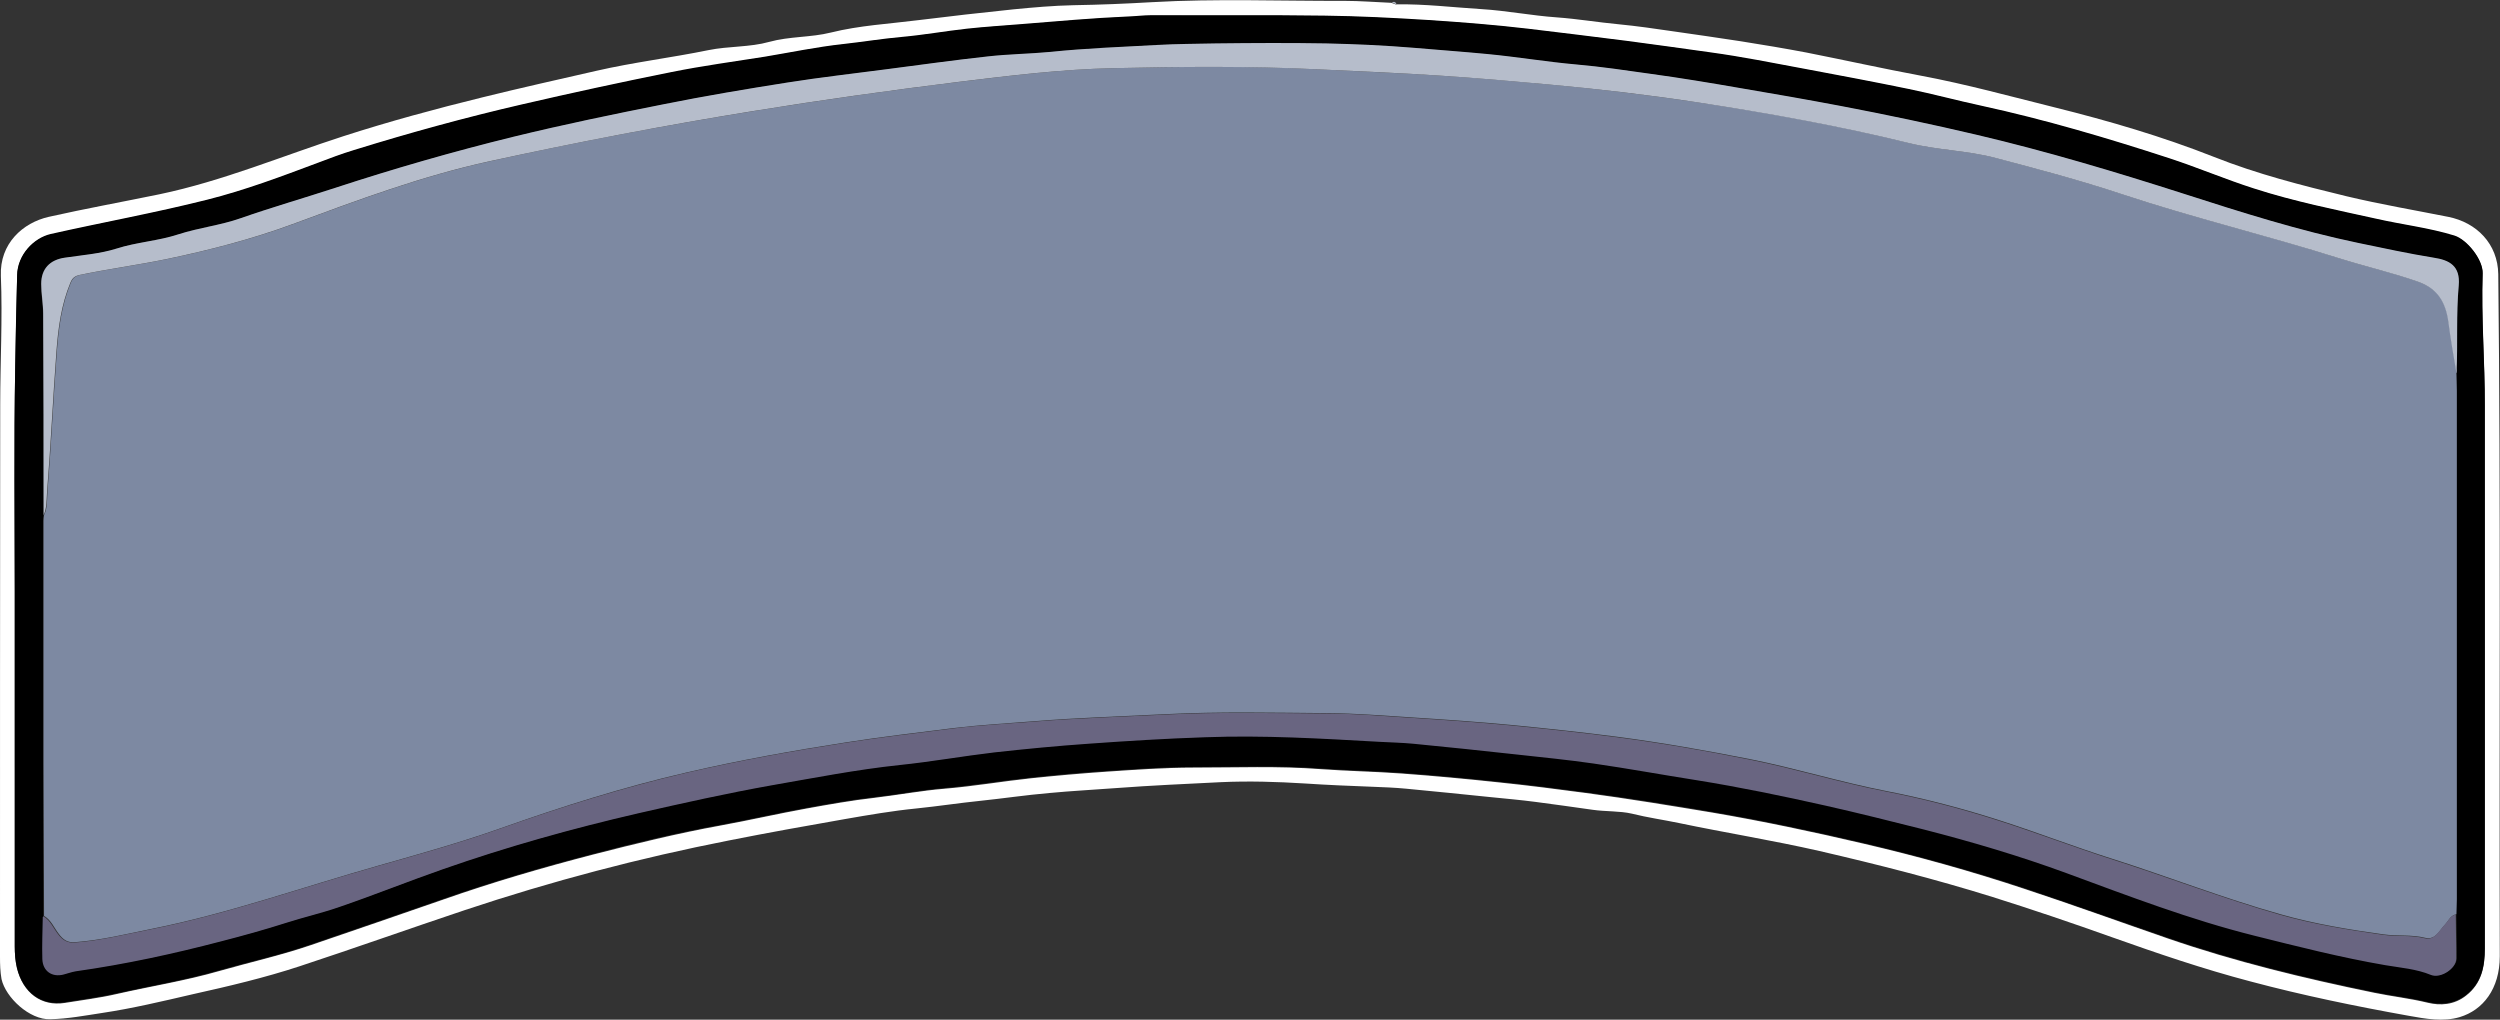 <?xml version="1.0" encoding="UTF-8"?>
<svg id="Layer_2" data-name="Layer 2" xmlns="http://www.w3.org/2000/svg" width="1151.6" height="469.7" viewBox="0 0 1151.6 469.7">
  <rect x="0" y="0" width="1151.6" height="469.7" fill="#333333" stroke="none"/>
  <defs>
    <style>
      .cls-1 {
        fill: #fff;
      }

      .cls-2 {
        fill: #7d89a2;
      }

      .cls-3 {
        fill: #b6bdcb;
      }

      .cls-4 {
        fill: #696581;
      }
    </style>
  </defs>
  <g id="Middle">
    <g>
      <path class="cls-1" d="m643.3,2c13.1-.2,26.1,1.4,39.1,2.2,11.6.7,23.1,3,34.7,3.8,9.6.7,19.1,2.3,28.7,3.2,8.3.8,16.5,2,24.7,3.2,10.5,1.5,20.9,3,31.3,4.6,10.1,1.6,20.3,3.3,30.3,5.2,17.7,3.5,35.2,7.4,52.9,10.7,20.8,3.9,41.1,9.5,61.6,14.6,24.9,6.2,49.5,13.4,73.3,22.8,19.9,7.9,40.4,13.1,61,18.1,15.5,3.7,31.3,6.4,46.9,9.5,13,2.6,22.8,12.4,23,26.4,1.2,104.7.4,209.5.7,314.2,0,15.1-7.8,24.8-18.4,28-7.6,2.3-15.8.8-23.6-.6-24.5-4.4-48.8-9.4-72.8-15.8-21.7-5.7-42.8-12.9-63.9-20.4-18.2-6.5-36.5-12.7-54.9-18.5-26.3-8.2-53-15-79.8-21.2-21.5-4.9-43.3-8.4-64.8-12.9-7.2-1.5-14.4-2.5-21.6-4.3-5.6-1.3-12.1-.9-18.2-1.8-8.7-1.2-17.4-2.5-26.1-3.6-6.8-.9-13.7-1.5-20.6-2.2-13-1.3-26.1-2.7-39.1-3.9-5.2-.5-10.6-.7-15.8-.9-10.3-.4-20.5-.8-30.8-1.5-13-.8-25.8-1.2-38.8-.6-16,.8-31.9,1.5-47.9,2.7-10.3.8-20.7,1.3-31.1,2.3-10.6.9-21.2,2.5-31.8,3.6-9.8,1-19.5,2.5-29.3,3.5-11.1,1.1-22.1,3-33,4.9-17.8,3.1-35.5,6.3-53.2,9.8-41.3,8.1-81.9,18.8-121.8,32.1-25.4,8.5-50.7,17.5-76.2,25.9-16.1,5.3-32.7,9.2-49.3,12.9-13.8,3.2-27.6,6.5-41.6,8.6-7.9,1.2-15.8,2.7-24,2.9-9.5.3-20.5-10-22.4-18.5C.1,447.6,0,444.2,0,440.8c0-84.8,0-169.6.1-254.4,0-19.8,1.1-39.6.3-59.3-.6-15,10.2-24.5,22-27.2,16.9-3.8,34-6.9,51-10.4,29.2-6.1,56.7-17.7,84.9-26.8,21.1-6.8,42.5-12.6,64.1-17.9,17.4-4.3,34.9-8.2,52.4-12.2,17-3.9,34.4-6,51.5-9.5,9.3-1.9,19.1-1.3,28-3.8,9.4-2.6,19.2-2,28.4-4.3,13.3-3.3,26.8-4,40.2-5.7,14.6-1.8,29.3-3.5,44-5,9.2-.9,18.4-1.7,27.6-1.9,12.1-.2,24.2-.7,36.2-1.4,29.6-1.7,59.2-.5,88.7-.6,7.1,0,14.3.6,21.5.9.7.3,1.4.5,2.2.8ZM6.8,353.8c0,27.4,0,54.9,0,82.3,0,3.3.3,6.7,1,9.9,2.8,11.4,11.3,17.7,22,16,8-1.3,16.1-2.3,23.9-4.1,15.7-3.6,31.7-6.1,47.3-10.6,14-4,28.3-7.2,42.1-11.9,20.4-7,40.9-14,61.3-21.1,22.5-7.9,45.5-14.6,68.6-20.6,19.5-5,39-9.8,58.8-13.4,13.2-2.4,26.2-5.4,39.4-7.8,10.5-1.9,21.1-3.8,31.7-5,10.8-1.3,21.5-3.3,32.4-4.2,13.3-1.1,26.5-3.4,39.7-4.8,11.4-1.2,22.8-2.2,34.2-3,13.5-.9,27-1.9,40.5-1.9,19.6,0,39.1-.8,58.7.7,12.3.9,24.6,1.1,37,2,15,1.1,30,2.5,45,4.1,13.4,1.4,26.8,3.1,40.2,4.9,19.4,2.6,38.8,5.8,58.1,9,23.4,4,46.6,8.9,69.6,14.3,25,5.8,49.7,12.7,74.1,20.8,22.2,7.3,44.2,15.3,66.2,22.9,31,10.7,62.9,18.4,95,25,8.2,1.7,16.5,2.6,24.7,4.6,5.7,1.4,12.2,1.1,17.7-3.3,7.2-5.6,8.6-13.3,8.6-21.5.1-83.3,0-166.6,0-249.9,0-20.4-1.7-40.7-1-61.1.2-6.2-7.1-15.5-13-17.3-11.8-3.6-23.9-5-35.8-7.7-19-4.2-38-8.1-56.6-14-13.1-4.2-25.8-9.7-38.9-13.9-28.5-9.3-57.3-17.8-86.6-24.2-11.1-2.4-22.2-5.4-33.4-7.7-16-3.3-32-6.3-48-9.3-14.5-2.7-28.9-5.6-43.5-7.6-12.9-1.8-25.7-3.7-38.6-5.3-15.2-2-30.3-3.8-45.5-5.6-15.3-1.9-30.6-3.1-46-4-15.8-1-31.6-1.8-47.5-2-26.6-.3-53.3,0-79.9-.2-3.6,0-7.3.4-10.8.6-16.4.6-32.7,2.2-49,3.5-8.3.6-16.7,1.1-25,2.1-10,1.1-20,2.9-30,3.8-9.1.8-18.1,2.3-27.2,3.3-12.1,1.3-24,3.8-35.9,5.8-14.4,2.4-28.8,4.3-43.1,7.1-23,4.6-46,9.6-68.9,14.9-26,6-51.8,13.1-77.3,21-5.6,1.7-11.2,3.8-16.7,5.9-16.8,6.3-33.5,12.6-51,17-23.9,6-48.1,10.4-72.1,15.8-7.7,1.7-15.2,9.4-15.4,18.9-.3,14.2-.7,28.4-.9,42.7-.6,34.4-.2,68.8-.2,103.1,0,27.1,0,54.2,0,81.3Z"/>
      <path class="cls-3" d="m643.3,2c-.7-.3-1.4-.5-2.2-.8,1-.6,1.8-.4,2.2.8Z"/>
      <path d="m6.8,353.8c0-27.1,0-54.2,0-81.3,0-34.4-.4-68.8.2-103.1.2-14.2.5-28.4.9-42.7.2-9.5,7.7-17.1,15.4-18.9,24-5.4,48.3-9.8,72.1-15.8,17.5-4.4,34.2-10.7,51-17,5.5-2.1,11.1-4.2,16.7-5.9,25.5-7.9,51.3-15,77.3-21,22.9-5.3,45.9-10.3,68.9-14.9,14.3-2.9,28.7-4.8,43.1-7.1,12-2,23.9-4.5,35.9-5.8,9.1-1,18.1-2.5,27.2-3.3,10-.9,20-2.7,30-3.8,8.3-.9,16.6-1.4,25-2.1,16.3-1.3,32.7-2.8,49-3.5,3.6-.1,7.2-.6,10.8-.6,26.6.1,53.3-.2,79.9.2,15.8.2,31.7,1,47.5,2,15.3,1,30.7,2.2,46,4,15.2,1.8,30.4,3.7,45.5,5.6,12.9,1.7,25.8,3.5,38.6,5.3,14.6,2,29,4.9,43.5,7.6,16,3,32,6,48,9.3,11.2,2.3,22.2,5.3,33.4,7.7,29.4,6.4,58.1,14.9,86.6,24.2,13.1,4.3,25.8,9.7,38.9,13.9,18.5,6,37.6,9.8,56.6,14,11.9,2.7,24.1,4.1,35.8,7.7,5.8,1.8,13.2,11.1,13,17.3-.7,20.4,1.1,40.7,1,61.1,0,83.3,0,166.6,0,249.9,0,8.1-1.4,15.8-8.6,21.5-5.5,4.3-12,4.7-17.7,3.3-8.2-2-16.5-2.9-24.7-4.6-32.1-6.6-64-14.3-95-25-22.1-7.6-44.1-15.5-66.2-22.9-24.4-8.1-49.1-14.9-74.1-20.8-23.1-5.4-46.2-10.3-69.6-14.3-19.3-3.3-38.7-6.4-58.1-9-13.4-1.8-26.8-3.5-40.2-4.9-15-1.6-29.9-3-45-4.1-12.3-.9-24.7-1.1-37-2-19.6-1.5-39.1-.6-58.7-.7-13.5,0-27,1-40.5,1.9-11.4.7-22.8,1.8-34.2,3-13.3,1.4-26.4,3.6-39.7,4.8-10.9.9-21.6,3-32.4,4.2-10.6,1.2-21.2,3.1-31.7,5-13.2,2.4-26.2,5.4-39.4,7.8-19.8,3.6-39.4,8.3-58.8,13.4-23.1,6-46,12.7-68.6,20.6-20.4,7.1-40.8,14.1-61.3,21.1-13.8,4.8-28.1,7.9-42.1,11.9-15.6,4.5-31.5,7.1-47.3,10.6-7.8,1.8-15.9,2.8-23.9,4.1-10.7,1.8-19.2-4.5-22-16-.8-3.2-1-6.6-1-9.9,0-27.4,0-54.9,0-82.3Zm13.2,68.3c0,6.5-.3,13-.2,19.4.1,5.6,4.4,8.5,9.8,7.1,1.9-.5,3.8-1.2,5.7-1.5,22.6-3.2,44.8-8.1,66.9-13.8,10.1-2.6,20.2-5.4,30.2-8.6,7.9-2.5,16.1-4.4,23.9-7.1,16.1-5.5,31.9-11.8,48-17.5,29.4-10.3,59.3-18.6,89.7-25.7,20.6-4.8,41.2-9.4,62-13,19.5-3.4,39-7.3,58.7-9.3,14.5-1.5,28.9-4.1,43.5-5.8,14.4-1.6,28.8-3,43.3-4,18-1.3,36-2.4,54-3,26.7-1,53.5.6,80.1,2.1,5.3.3,10.6.4,15.8.9,15.7,1.5,31.4,3.2,47.1,4.9,11.9,1.3,23.9,2.4,35.8,4.2,15.9,2.3,31.7,5.2,47.6,7.7,19.9,3.1,39.6,7.2,59.3,11.7,15.2,3.4,30.3,7.1,45.3,11,22.2,5.7,44.2,12.1,65.7,20.1,28.5,10.5,56.9,21.5,86.5,28.8,20,5,40,10.1,60.4,13.6,7,1.2,14.2,1.7,21,4.5,4.5,1.9,11.5-3,11.6-7.4,0-6.8-.1-13.6-.2-20.4,0-2.3.2-4.6.2-7,0-78,0-156,0-234,0-2.8-.1-5.6-.2-8.4.6-13.3-.2-26.6,1-40,.8-9-4.3-11.7-11.5-12.8-11.7-1.8-23.2-4.4-34.8-6.8-27.3-5.7-53.7-14.1-80.2-22.6-31.5-10.1-63.2-19.6-95.5-27.2-20.8-4.9-41.7-9.3-62.7-13.3-15.3-2.9-30.7-5.5-46.1-8.2-13.8-2.4-27.6-4.7-41.5-6.6-11.3-1.6-22.7-3.3-34.1-4.3-13.7-1.2-27.2-3.4-40.9-4.8-11.4-1.1-22.9-2-34.3-2.9-13.3-1.2-26.7-1.8-40.1-2-17-.3-34-.2-50.9,0-8.9.1-17.8.2-26.8.7-16.4.9-32.9,1.5-49.3,3.2-9.6,1-19.4,1.1-29,2.1-15.6,1.7-31.1,3.9-46.6,5.9-15.2,2-30.4,3.7-45.5,6.1-19.1,3-38.1,6.2-57,10-23.2,4.6-46.3,9.4-69.3,15-27.7,6.8-55.2,14.7-82.3,23.6-14.4,4.7-29,8.9-43.3,13.9-9.3,3.2-19.3,4.3-28.6,7.4-9.4,3.1-19.2,3.5-28.6,6.6-7.6,2.5-15.9,3-23.9,4.2-6.8,1-10.8,5.1-10.8,12.1,0,4.6.9,9.2.9,13.7.1,30.9.2,61.8.2,92.8,0,.8-.2,1.6-.2,2.5,0,36.7,0,73.3,0,110,0,24,.2,48.1.2,72.1Z"/>
      <path class="cls-2" d="m1131.5,171.7c0,2.8.2,5.6.2,8.4,0,78,0,156,0,234,0,2.3-.2,4.6-.2,7-2.8.6-3.6,3.1-5.3,4.9-2.5,2.6-4.3,7.1-9,6-6.4-1.6-12.9-.7-19.3-1.6-15.9-2.2-31.7-4.8-47.2-9.2-26.4-7.4-51.9-17.4-78-25.7-17.1-5.4-33.8-11.9-50.9-17.4-17.3-5.6-34.9-10.2-52.8-13.7-21.1-4.1-41.7-10.5-62.8-14.7-20.3-4-40.6-7.6-61.1-10.3-16.1-2.1-32.2-3.8-48.3-5.4-15.8-1.5-31.7-2.6-47.5-3.6-12.4-.8-24.8-1.8-37.2-1.9-25.3-.2-50.5-.8-75.8.5-19.9,1-39.7,1.6-59.6,3.2-12.5,1-25.1,1.7-37.6,3.2-16.6,2.1-33.1,4-49.6,6.6-24.5,3.8-48.9,8.2-73.1,13.8-29.1,6.7-57.5,15.7-85.7,25.7-18.6,6.6-37.6,11.9-56.6,17.3-34.6,9.8-68.5,21.9-103.9,29-11.8,2.4-23.6,5.3-35.6,6.2-3.4.3-5.5-1.1-7.5-3.8-2.2-2.8-3.5-6.4-6.8-8.3,0-24-.2-48.1-.2-72.1,0-36.7,0-73.3,0-110,0-.8.1-1.6.2-2.5,1.7-3.5,1.3-7.5,1.6-11.1,1.7-21.5,2.7-43,4.3-64.4.8-10.7,2.2-21.4,6.4-31.5.9-2.2,2.1-3.2,4.5-3.7,13.5-2.8,27.1-4.6,40.5-7.4,19.5-4.1,38.8-9.1,57.5-16,29.7-11,59.4-22.1,90.5-28.9,40.4-8.9,81.1-16.6,121.9-23.2,31.4-5.1,62.8-9.5,94.4-13.4,23.7-2.9,47.4-5.8,71.2-6.3,31.1-.7,62.2-1.1,93.3.5,19.4,1,38.8,1.7,58.1,3,16.4,1.1,32.7,2.5,49,4,23.1,2.1,46.1,4.9,69,8.3,32.6,4.9,65,10.7,97,18.7,13.2,3.3,27,3.4,40.1,6.9,19.4,5.1,38.8,10.3,57.9,16.6,33.1,11,67,19,100.3,29.6,12,3.8,24.3,6.5,36.3,10.8,9.1,3.2,12.8,9.6,13.9,18.5,1,7.8,2.5,15.6,3.7,23.4Z"/>
      <path class="cls-4" d="m20,422.1c3.3,2,4.6,5.5,6.8,8.3,2,2.6,4.1,4,7.5,3.8,12.1-.9,23.8-3.9,35.6-6.2,35.3-7.1,69.3-19.2,103.9-29,19-5.4,38-10.7,56.6-17.3,28.2-10,56.6-18.9,85.7-25.7,24.2-5.6,48.6-10,73.1-13.8,16.5-2.6,33.1-4.5,49.6-6.6,12.5-1.6,25.1-2.2,37.6-3.2,19.8-1.6,39.7-2.2,59.6-3.2,25.3-1.3,50.6-.7,75.8-.5,12.4,0,24.8,1.1,37.2,1.9,15.8,1,31.7,2.1,47.5,3.6,16.1,1.6,32.3,3.3,48.3,5.4,20.5,2.7,40.8,6.2,61.1,10.3,21.1,4.2,41.7,10.6,62.8,14.7,17.9,3.5,35.5,8.1,52.8,13.7,17.1,5.5,33.8,11.9,50.9,17.4,26.1,8.3,51.7,18.2,78,25.7,15.5,4.4,31.3,6.9,47.2,9.2,6.4.9,12.9,0,19.3,1.6,4.6,1.1,6.5-3.4,9-6,1.7-1.7,2.6-4.3,5.3-4.9,0,6.8.3,13.6.2,20.4,0,4.4-7.1,9.2-11.6,7.4-6.8-2.8-14-3.3-21-4.5-20.4-3.5-40.4-8.6-60.4-13.6-29.6-7.4-58-18.3-86.5-28.8-21.5-7.9-43.5-14.4-65.7-20.1-15.1-3.8-30.2-7.6-45.3-11-19.6-4.4-39.4-8.5-59.3-11.7-15.9-2.5-31.7-5.4-47.6-7.7-11.9-1.7-23.8-2.9-35.8-4.2-15.7-1.7-31.4-3.4-47.1-4.9-5.2-.5-10.6-.6-15.8-.9-26.7-1.5-53.4-3.1-80.1-2.1-18,.6-36,1.7-54,3-14.4,1-28.9,2.4-43.3,4-14.5,1.7-28.9,4.3-43.5,5.8-19.8,2.1-39.2,5.9-58.7,9.3-20.8,3.7-41.4,8.3-62,13-30.3,7-60.3,15.4-89.7,25.7-16.1,5.6-31.9,12-48,17.5-7.8,2.7-16.1,4.6-23.9,7.1-10,3.2-20.1,6-30.2,8.6-22.1,5.8-44.3,10.6-66.9,13.8-1.9.3-3.8,1-5.7,1.5-5.4,1.4-9.6-1.6-9.8-7.1-.2-6.5.1-12.9.2-19.4Z"/>
      <path class="cls-3" d="m1131.5,171.7c-1.3-7.8-2.7-15.6-3.7-23.4-1.2-8.9-4.8-15.3-13.9-18.5-11.9-4.2-24.2-7-36.3-10.8-33.2-10.5-67.2-18.6-100.3-29.6-19-6.3-38.5-11.5-57.9-16.6-13.1-3.5-26.9-3.6-40.1-6.9-32-7.9-64.5-13.7-97-18.7-22.9-3.5-45.9-6.2-69-8.3-16.3-1.5-32.7-2.9-49-4-19.4-1.3-38.8-2.1-58.1-3-31.1-1.5-62.2-1.2-93.3-.5-23.8.5-47.5,3.4-71.2,6.3-31.5,3.9-63,8.3-94.4,13.4-40.9,6.6-81.5,14.4-121.9,23.2-31.1,6.8-60.8,17.9-90.5,28.9-18.7,6.9-38,11.9-57.5,16-13.4,2.8-27.1,4.6-40.5,7.4-2.5.5-3.6,1.5-4.5,3.7-4.2,10.1-5.6,20.8-6.4,31.5-1.6,21.5-2.6,43-4.3,64.4-.3,3.7,0,7.6-1.6,11.1,0-30.9,0-61.8-.2-92.8,0-4.6-.9-9.2-.9-13.7,0-7,4-11.1,10.8-12.1,8-1.2,16.3-1.8,23.9-4.2,9.4-3,19.2-3.5,28.6-6.6,9.3-3,19.3-4.1,28.6-7.4,14.3-5,28.9-9.2,43.3-13.9,27.2-8.9,54.6-16.8,82.3-23.6,22.9-5.6,46.1-10.4,69.3-15,18.9-3.8,38-7,57-10,15.1-2.4,30.4-4.1,45.5-6.1,15.5-2,31-4.2,46.6-5.9,9.6-1.1,19.4-1.2,29-2.1,16.4-1.7,32.8-2.3,49.3-3.2,8.9-.5,17.9-.5,26.8-.7,17-.2,34-.3,50.9,0,13.4.3,26.8.9,40.1,2,11.4,1,22.9,1.8,34.3,2.9,13.7,1.3,27.2,3.6,40.9,4.8,11.4,1,22.8,2.7,34.1,4.3,13.9,1.9,27.7,4.2,41.5,6.6,15.4,2.6,30.8,5.3,46.1,8.2,21,4,41.9,8.4,62.7,13.3,32.3,7.6,64,17.1,95.5,27.2,26.4,8.5,52.9,16.9,80.2,22.6,11.6,2.4,23.1,4.9,34.8,6.8,7.3,1.1,12.3,3.8,11.5,12.8-1.2,13.3-.4,26.7-1,40Z"/>
    </g>
  </g>
</svg>